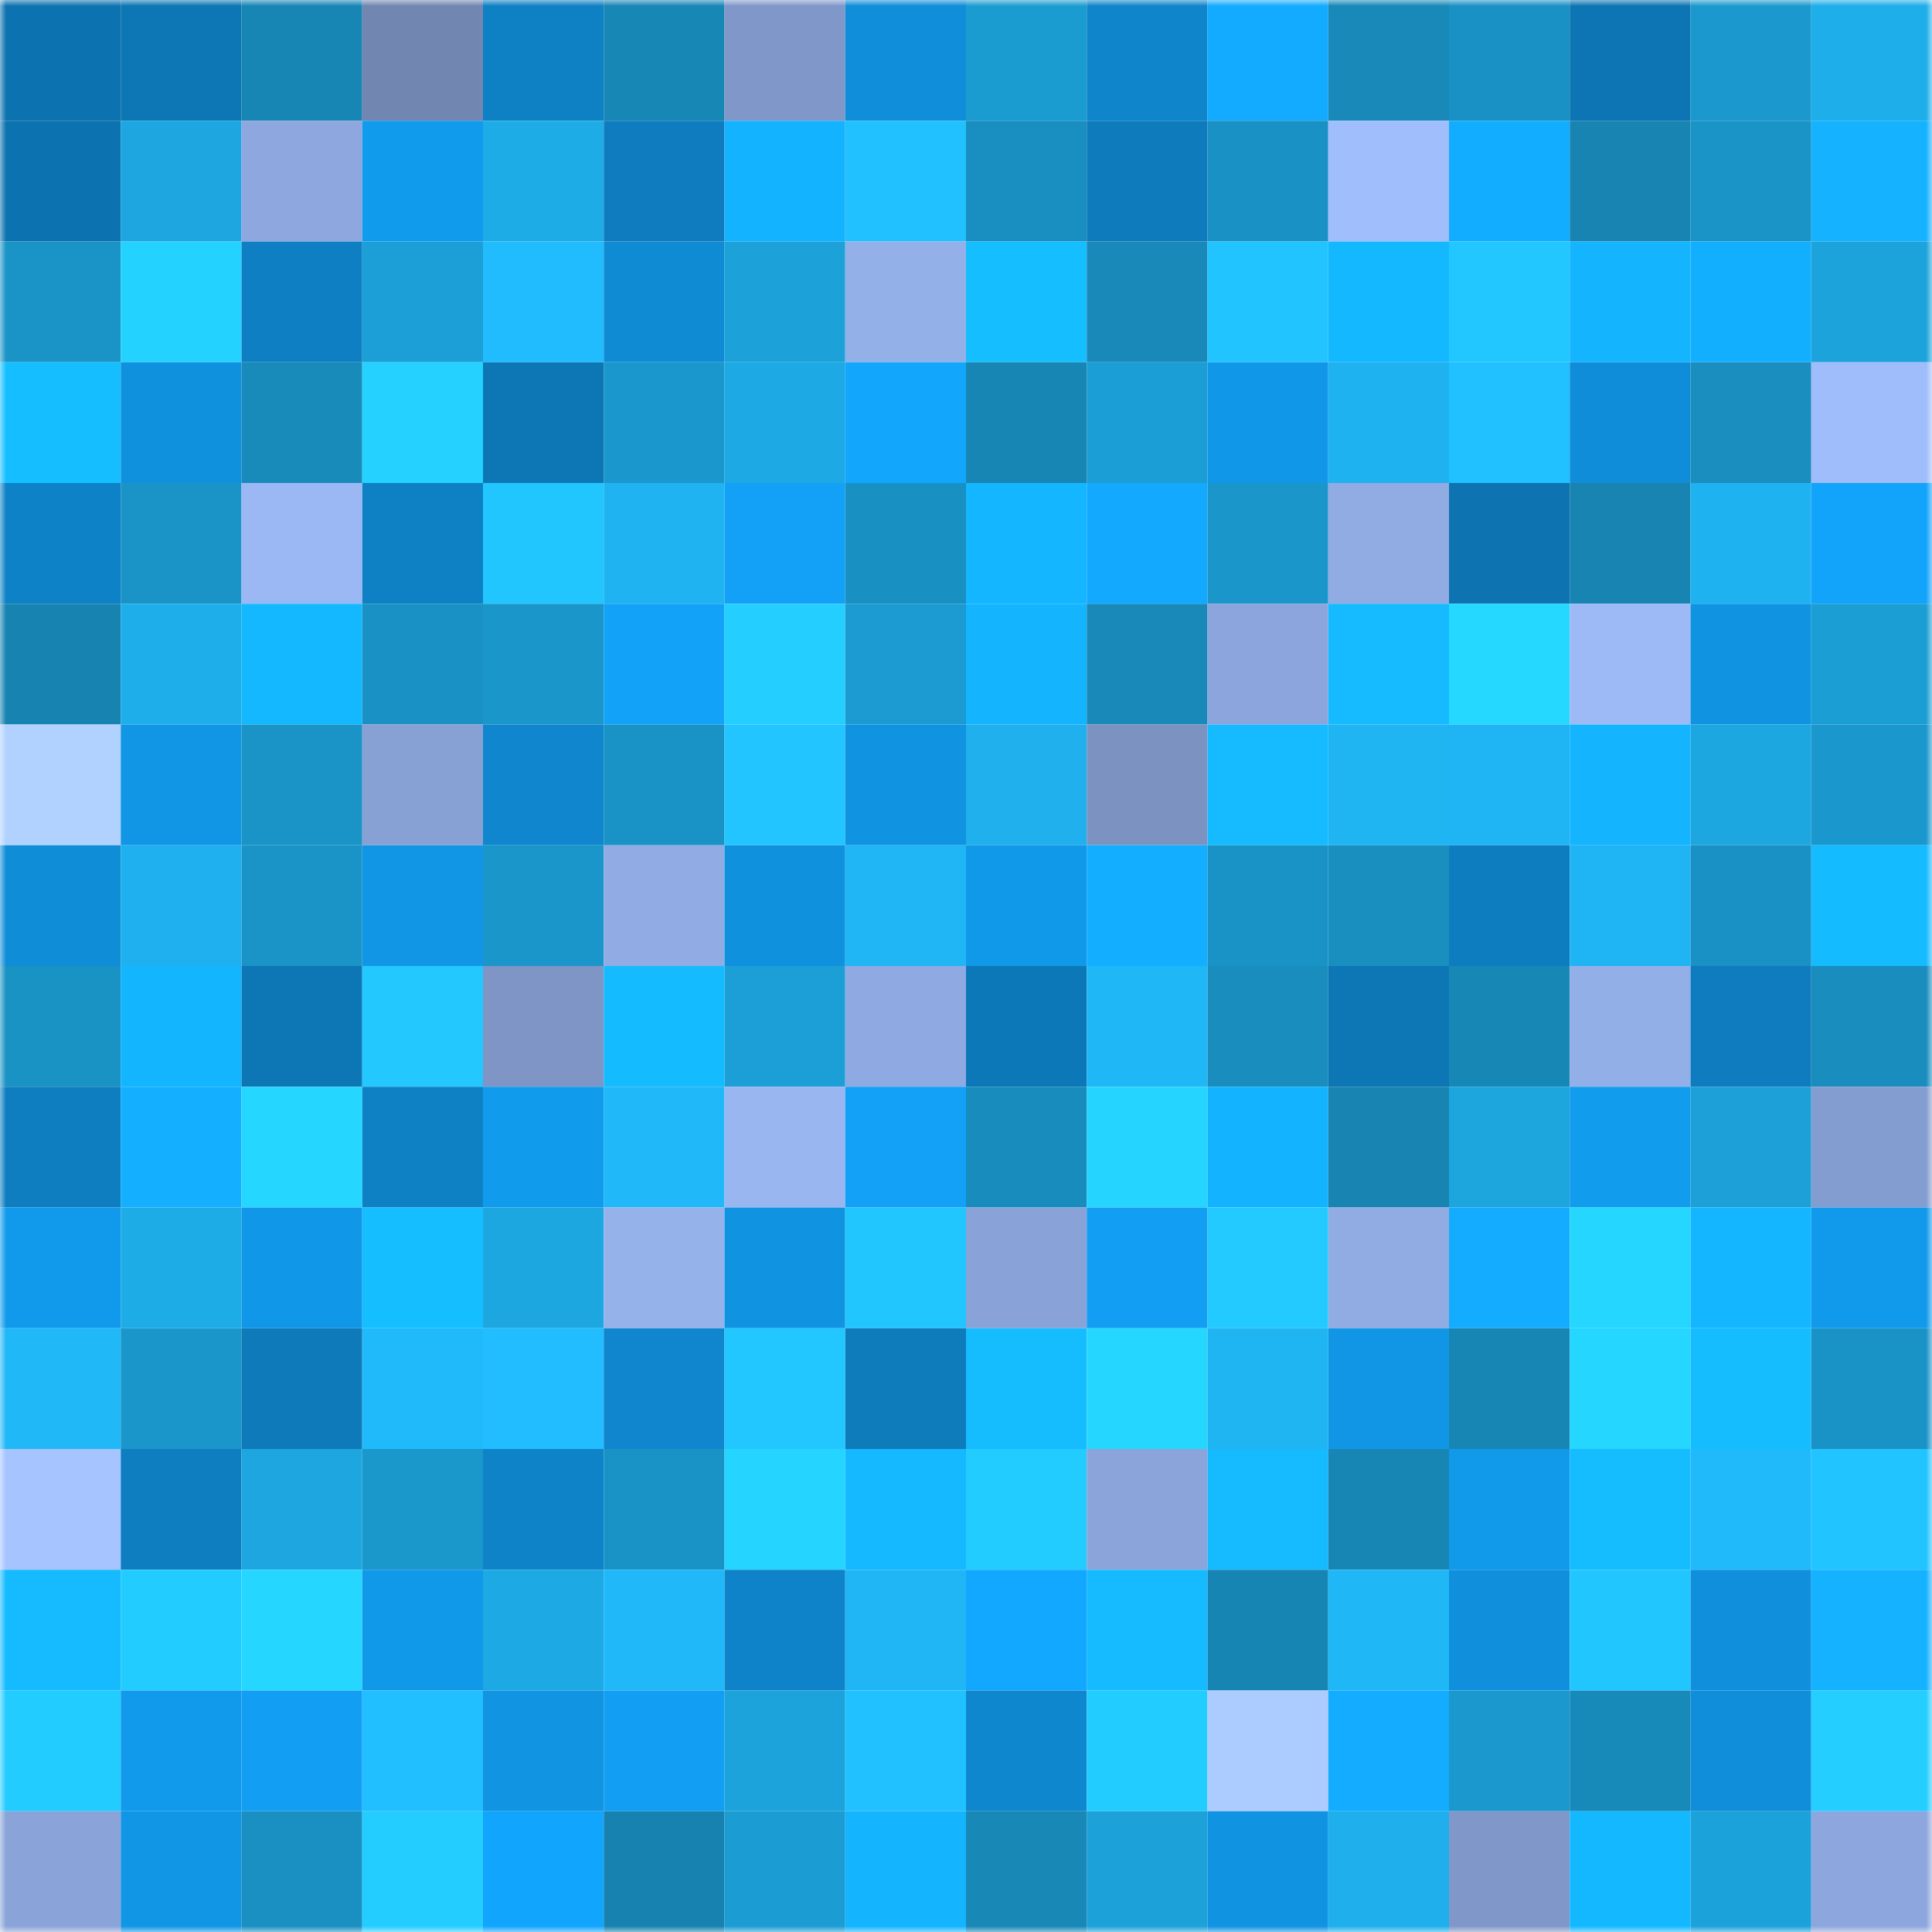 <svg viewBox="0 0 160 160" fill="none" role="img" xmlns="http://www.w3.org/2000/svg" width="240" height="240" name="ens%2Cdao2233.eth"><mask id="928724773" mask-type="alpha" maskUnits="userSpaceOnUse" x="0" y="0" width="160" height="160"><rect width="160" height="160" fill="#FFFFFF"></rect></mask><g mask="url(#928724773)"><rect x="0" y="0" width="10" height="10" fill="#0d73b0"></rect><rect x="10" y="0" width="10" height="10" fill="#0d76b5"></rect><rect x="20" y="0" width="10" height="10" fill="#1786b5"></rect><rect x="30" y="0" width="10" height="10" fill="#7186b1"></rect><rect x="40" y="0" width="10" height="10" fill="#0e80c4"></rect><rect x="50" y="0" width="10" height="10" fill="#1787b6"></rect><rect x="60" y="0" width="10" height="10" fill="#8098c9"></rect><rect x="70" y="0" width="10" height="10" fill="#108ed9"></rect><rect x="80" y="0" width="10" height="10" fill="#1b9cd1"></rect><rect x="90" y="0" width="10" height="10" fill="#0f85cb"></rect><rect x="100" y="0" width="10" height="10" fill="#13abff"></rect><rect x="110" y="0" width="10" height="10" fill="#1889b9"></rect><rect x="120" y="0" width="10" height="10" fill="#1991c4"></rect><rect x="130" y="0" width="10" height="10" fill="#0d75b3"></rect><rect x="140" y="0" width="10" height="10" fill="#1b99ce"></rect><rect x="150" y="0" width="10" height="10" fill="#1eaeea"></rect><rect x="0" y="10" width="10" height="10" fill="#0d73b0"></rect><rect x="10" y="10" width="10" height="10" fill="#1da6e0"></rect><rect x="20" y="10" width="10" height="10" fill="#8ea8df"></rect><rect x="30" y="10" width="10" height="10" fill="#119bed"></rect><rect x="40" y="10" width="10" height="10" fill="#1eace7"></rect><rect x="50" y="10" width="10" height="10" fill="#0e7cbe"></rect><rect x="60" y="10" width="10" height="10" fill="#14b3ff"></rect><rect x="70" y="10" width="10" height="10" fill="#21c1ff"></rect><rect x="80" y="10" width="10" height="10" fill="#198ec0"></rect><rect x="90" y="10" width="10" height="10" fill="#0e7bbc"></rect><rect x="100" y="10" width="10" height="10" fill="#1991c4"></rect><rect x="110" y="10" width="10" height="10" fill="#a0befc"></rect><rect x="120" y="10" width="10" height="10" fill="#13adff"></rect><rect x="130" y="10" width="10" height="10" fill="#1784b2"></rect><rect x="140" y="10" width="10" height="10" fill="#1a93c7"></rect><rect x="150" y="10" width="10" height="10" fill="#14b2ff"></rect><rect x="0" y="20" width="10" height="10" fill="#1a94c7"></rect><rect x="10" y="20" width="10" height="10" fill="#24d2ff"></rect><rect x="20" y="20" width="10" height="10" fill="#0e7fc3"></rect><rect x="30" y="20" width="10" height="10" fill="#1c9fd6"></rect><rect x="40" y="20" width="10" height="10" fill="#21bcfd"></rect><rect x="50" y="20" width="10" height="10" fill="#0f8bd4"></rect><rect x="60" y="20" width="10" height="10" fill="#1ca1d9"></rect><rect x="70" y="20" width="10" height="10" fill="#94b0e9"></rect><rect x="80" y="20" width="10" height="10" fill="#15beff"></rect><rect x="90" y="20" width="10" height="10" fill="#1889b8"></rect><rect x="100" y="20" width="10" height="10" fill="#22c4ff"></rect><rect x="110" y="20" width="10" height="10" fill="#14b8ff"></rect><rect x="120" y="20" width="10" height="10" fill="#22c7ff"></rect><rect x="130" y="20" width="10" height="10" fill="#14b4ff"></rect><rect x="140" y="20" width="10" height="10" fill="#13afff"></rect><rect x="150" y="20" width="10" height="10" fill="#1ca3dc"></rect><rect x="0" y="30" width="10" height="10" fill="#15bfff"></rect><rect x="10" y="30" width="10" height="10" fill="#1091dd"></rect><rect x="20" y="30" width="10" height="10" fill="#188bbb"></rect><rect x="30" y="30" width="10" height="10" fill="#25d2ff"></rect><rect x="40" y="30" width="10" height="10" fill="#0d77b6"></rect><rect x="50" y="30" width="10" height="10" fill="#1a97cc"></rect><rect x="60" y="30" width="10" height="10" fill="#1da9e4"></rect><rect x="70" y="30" width="10" height="10" fill="#12a6fd"></rect><rect x="80" y="30" width="10" height="10" fill="#1786b4"></rect><rect x="90" y="30" width="10" height="10" fill="#1b9ed5"></rect><rect x="100" y="30" width="10" height="10" fill="#1197e7"></rect><rect x="110" y="30" width="10" height="10" fill="#1fb2f0"></rect><rect x="120" y="30" width="10" height="10" fill="#21c0ff"></rect><rect x="130" y="30" width="10" height="10" fill="#108dd8"></rect><rect x="140" y="30" width="10" height="10" fill="#198ebf"></rect><rect x="150" y="30" width="10" height="10" fill="#9fbdfb"></rect><rect x="0" y="40" width="10" height="10" fill="#0e82c7"></rect><rect x="10" y="40" width="10" height="10" fill="#1a93c7"></rect><rect x="20" y="40" width="10" height="10" fill="#9bb8f4"></rect><rect x="30" y="40" width="10" height="10" fill="#0e81c5"></rect><rect x="40" y="40" width="10" height="10" fill="#22c6ff"></rect><rect x="50" y="40" width="10" height="10" fill="#1fb3f1"></rect><rect x="60" y="40" width="10" height="10" fill="#12a1f7"></rect><rect x="70" y="40" width="10" height="10" fill="#1990c2"></rect><rect x="80" y="40" width="10" height="10" fill="#14b7ff"></rect><rect x="90" y="40" width="10" height="10" fill="#13a9ff"></rect><rect x="100" y="40" width="10" height="10" fill="#1a96cb"></rect><rect x="110" y="40" width="10" height="10" fill="#91abe3"></rect><rect x="120" y="40" width="10" height="10" fill="#0d74b1"></rect><rect x="130" y="40" width="10" height="10" fill="#1784b2"></rect><rect x="140" y="40" width="10" height="10" fill="#1fb2f0"></rect><rect x="150" y="40" width="10" height="10" fill="#12a3fa"></rect><rect x="0" y="50" width="10" height="10" fill="#1783b1"></rect><rect x="10" y="50" width="10" height="10" fill="#1eafeb"></rect><rect x="20" y="50" width="10" height="10" fill="#14b8ff"></rect><rect x="30" y="50" width="10" height="10" fill="#1991c4"></rect><rect x="40" y="50" width="10" height="10" fill="#1a96ca"></rect><rect x="50" y="50" width="10" height="10" fill="#12a3f9"></rect><rect x="60" y="50" width="10" height="10" fill="#24ceff"></rect><rect x="70" y="50" width="10" height="10" fill="#1b9bd1"></rect><rect x="80" y="50" width="10" height="10" fill="#14b4ff"></rect><rect x="90" y="50" width="10" height="10" fill="#1889b8"></rect><rect x="100" y="50" width="10" height="10" fill="#8ca6dd"></rect><rect x="110" y="50" width="10" height="10" fill="#15baff"></rect><rect x="120" y="50" width="10" height="10" fill="#25d8ff"></rect><rect x="130" y="50" width="10" height="10" fill="#9dbaf6"></rect><rect x="140" y="50" width="10" height="10" fill="#1094e2"></rect><rect x="150" y="50" width="10" height="10" fill="#1b9ed4"></rect><rect x="0" y="60" width="10" height="10" fill="#b1d2ff"></rect><rect x="10" y="60" width="10" height="10" fill="#1196e5"></rect><rect x="20" y="60" width="10" height="10" fill="#1a93c6"></rect><rect x="30" y="60" width="10" height="10" fill="#87a1d5"></rect><rect x="40" y="60" width="10" height="10" fill="#0f86cd"></rect><rect x="50" y="60" width="10" height="10" fill="#1992c5"></rect><rect x="60" y="60" width="10" height="10" fill="#22c5ff"></rect><rect x="70" y="60" width="10" height="10" fill="#1093e0"></rect><rect x="80" y="60" width="10" height="10" fill="#1fb0ed"></rect><rect x="90" y="60" width="10" height="10" fill="#7c93c2"></rect><rect x="100" y="60" width="10" height="10" fill="#15baff"></rect><rect x="110" y="60" width="10" height="10" fill="#1fb5f3"></rect><rect x="120" y="60" width="10" height="10" fill="#1fb4f3"></rect><rect x="130" y="60" width="10" height="10" fill="#14b4ff"></rect><rect x="140" y="60" width="10" height="10" fill="#1da7e1"></rect><rect x="150" y="60" width="10" height="10" fill="#1a98cd"></rect><rect x="0" y="70" width="10" height="10" fill="#108dd7"></rect><rect x="10" y="70" width="10" height="10" fill="#1fb1ef"></rect><rect x="20" y="70" width="10" height="10" fill="#1a93c7"></rect><rect x="30" y="70" width="10" height="10" fill="#1196e6"></rect><rect x="40" y="70" width="10" height="10" fill="#1a96cb"></rect><rect x="50" y="70" width="10" height="10" fill="#91ace4"></rect><rect x="60" y="70" width="10" height="10" fill="#1091de"></rect><rect x="70" y="70" width="10" height="10" fill="#20b6f5"></rect><rect x="80" y="70" width="10" height="10" fill="#1199e9"></rect><rect x="90" y="70" width="10" height="10" fill="#13aeff"></rect><rect x="100" y="70" width="10" height="10" fill="#1992c5"></rect><rect x="110" y="70" width="10" height="10" fill="#198fc0"></rect><rect x="120" y="70" width="10" height="10" fill="#0e7dbf"></rect><rect x="130" y="70" width="10" height="10" fill="#1fb5f4"></rect><rect x="140" y="70" width="10" height="10" fill="#1991c4"></rect><rect x="150" y="70" width="10" height="10" fill="#15bbff"></rect><rect x="0" y="80" width="10" height="10" fill="#1992c4"></rect><rect x="10" y="80" width="10" height="10" fill="#14b5ff"></rect><rect x="20" y="80" width="10" height="10" fill="#0d77b6"></rect><rect x="30" y="80" width="10" height="10" fill="#23c8ff"></rect><rect x="40" y="80" width="10" height="10" fill="#7e95c6"></rect><rect x="50" y="80" width="10" height="10" fill="#15bbff"></rect><rect x="60" y="80" width="10" height="10" fill="#1c9fd6"></rect><rect x="70" y="80" width="10" height="10" fill="#8faae2"></rect><rect x="80" y="80" width="10" height="10" fill="#0d78b8"></rect><rect x="90" y="80" width="10" height="10" fill="#20b7f6"></rect><rect x="100" y="80" width="10" height="10" fill="#198dbe"></rect><rect x="110" y="80" width="10" height="10" fill="#0d77b6"></rect><rect x="120" y="80" width="10" height="10" fill="#1787b6"></rect><rect x="130" y="80" width="10" height="10" fill="#93afe8"></rect><rect x="140" y="80" width="10" height="10" fill="#0e7cbe"></rect><rect x="150" y="80" width="10" height="10" fill="#198dbe"></rect><rect x="0" y="90" width="10" height="10" fill="#0e7ec0"></rect><rect x="10" y="90" width="10" height="10" fill="#14b0ff"></rect><rect x="20" y="90" width="10" height="10" fill="#25d6ff"></rect><rect x="30" y="90" width="10" height="10" fill="#0e81c5"></rect><rect x="40" y="90" width="10" height="10" fill="#119bed"></rect><rect x="50" y="90" width="10" height="10" fill="#20b8f8"></rect><rect x="60" y="90" width="10" height="10" fill="#99b6f1"></rect><rect x="70" y="90" width="10" height="10" fill="#12a1f6"></rect><rect x="80" y="90" width="10" height="10" fill="#188cbd"></rect><rect x="90" y="90" width="10" height="10" fill="#25d5ff"></rect><rect x="100" y="90" width="10" height="10" fill="#14b3ff"></rect><rect x="110" y="90" width="10" height="10" fill="#1784b1"></rect><rect x="120" y="90" width="10" height="10" fill="#1da5de"></rect><rect x="130" y="90" width="10" height="10" fill="#119cee"></rect><rect x="140" y="90" width="10" height="10" fill="#1ca0d7"></rect><rect x="150" y="90" width="10" height="10" fill="#849dd0"></rect><rect x="0" y="100" width="10" height="10" fill="#119aec"></rect><rect x="10" y="100" width="10" height="10" fill="#1eace7"></rect><rect x="20" y="100" width="10" height="10" fill="#1197e7"></rect><rect x="30" y="100" width="10" height="10" fill="#15bfff"></rect><rect x="40" y="100" width="10" height="10" fill="#1da7e1"></rect><rect x="50" y="100" width="10" height="10" fill="#96b2eb"></rect><rect x="60" y="100" width="10" height="10" fill="#1094e2"></rect><rect x="70" y="100" width="10" height="10" fill="#22c6ff"></rect><rect x="80" y="100" width="10" height="10" fill="#89a2d7"></rect><rect x="90" y="100" width="10" height="10" fill="#129ff3"></rect><rect x="100" y="100" width="10" height="10" fill="#23caff"></rect><rect x="110" y="100" width="10" height="10" fill="#91abe3"></rect><rect x="120" y="100" width="10" height="10" fill="#13acff"></rect><rect x="130" y="100" width="10" height="10" fill="#25d6ff"></rect><rect x="140" y="100" width="10" height="10" fill="#14b7ff"></rect><rect x="150" y="100" width="10" height="10" fill="#119aeb"></rect><rect x="0" y="110" width="10" height="10" fill="#20b8f7"></rect><rect x="10" y="110" width="10" height="10" fill="#1a96ca"></rect><rect x="20" y="110" width="10" height="10" fill="#0e7aba"></rect><rect x="30" y="110" width="10" height="10" fill="#20bafb"></rect><rect x="40" y="110" width="10" height="10" fill="#21bdff"></rect><rect x="50" y="110" width="10" height="10" fill="#0f86cd"></rect><rect x="60" y="110" width="10" height="10" fill="#22c7ff"></rect><rect x="70" y="110" width="10" height="10" fill="#0e7bbb"></rect><rect x="80" y="110" width="10" height="10" fill="#15bdff"></rect><rect x="90" y="110" width="10" height="10" fill="#25d7ff"></rect><rect x="100" y="110" width="10" height="10" fill="#1fb4f2"></rect><rect x="110" y="110" width="10" height="10" fill="#1196e6"></rect><rect x="120" y="110" width="10" height="10" fill="#1786b5"></rect><rect x="130" y="110" width="10" height="10" fill="#25d6ff"></rect><rect x="140" y="110" width="10" height="10" fill="#15bdff"></rect><rect x="150" y="110" width="10" height="10" fill="#1993c6"></rect><rect x="0" y="120" width="10" height="10" fill="#a6c4ff"></rect><rect x="10" y="120" width="10" height="10" fill="#0e7ec0"></rect><rect x="20" y="120" width="10" height="10" fill="#1da6e0"></rect><rect x="30" y="120" width="10" height="10" fill="#1a97cb"></rect><rect x="40" y="120" width="10" height="10" fill="#0f83c8"></rect><rect x="50" y="120" width="10" height="10" fill="#1992c5"></rect><rect x="60" y="120" width="10" height="10" fill="#25d4ff"></rect><rect x="70" y="120" width="10" height="10" fill="#15b9ff"></rect><rect x="80" y="120" width="10" height="10" fill="#23ccff"></rect><rect x="90" y="120" width="10" height="10" fill="#8ba5db"></rect><rect x="100" y="120" width="10" height="10" fill="#15baff"></rect><rect x="110" y="120" width="10" height="10" fill="#1786b5"></rect><rect x="120" y="120" width="10" height="10" fill="#1199ea"></rect><rect x="130" y="120" width="10" height="10" fill="#15bdff"></rect><rect x="140" y="120" width="10" height="10" fill="#20bafb"></rect><rect x="150" y="120" width="10" height="10" fill="#22c4ff"></rect><rect x="0" y="130" width="10" height="10" fill="#15baff"></rect><rect x="10" y="130" width="10" height="10" fill="#23ccff"></rect><rect x="20" y="130" width="10" height="10" fill="#25d7ff"></rect><rect x="30" y="130" width="10" height="10" fill="#1199e9"></rect><rect x="40" y="130" width="10" height="10" fill="#1da9e4"></rect><rect x="50" y="130" width="10" height="10" fill="#20b8f8"></rect><rect x="60" y="130" width="10" height="10" fill="#0f83c9"></rect><rect x="70" y="130" width="10" height="10" fill="#20b6f5"></rect><rect x="80" y="130" width="10" height="10" fill="#13a8ff"></rect><rect x="90" y="130" width="10" height="10" fill="#15baff"></rect><rect x="100" y="130" width="10" height="10" fill="#1785b3"></rect><rect x="110" y="130" width="10" height="10" fill="#20b7f7"></rect><rect x="120" y="130" width="10" height="10" fill="#1090dc"></rect><rect x="130" y="130" width="10" height="10" fill="#22c6ff"></rect><rect x="140" y="130" width="10" height="10" fill="#1090dc"></rect><rect x="150" y="130" width="10" height="10" fill="#14b2ff"></rect><rect x="0" y="140" width="10" height="10" fill="#23ccff"></rect><rect x="10" y="140" width="10" height="10" fill="#119aec"></rect><rect x="20" y="140" width="10" height="10" fill="#129ff3"></rect><rect x="30" y="140" width="10" height="10" fill="#21bfff"></rect><rect x="40" y="140" width="10" height="10" fill="#1195e3"></rect><rect x="50" y="140" width="10" height="10" fill="#129ef2"></rect><rect x="60" y="140" width="10" height="10" fill="#1ca3dc"></rect><rect x="70" y="140" width="10" height="10" fill="#21c1ff"></rect><rect x="80" y="140" width="10" height="10" fill="#0f87ce"></rect><rect x="90" y="140" width="10" height="10" fill="#23ccff"></rect><rect x="100" y="140" width="10" height="10" fill="#acccff"></rect><rect x="110" y="140" width="10" height="10" fill="#13acff"></rect><rect x="120" y="140" width="10" height="10" fill="#1b99ce"></rect><rect x="130" y="140" width="10" height="10" fill="#188aba"></rect><rect x="140" y="140" width="10" height="10" fill="#108ed9"></rect><rect x="150" y="140" width="10" height="10" fill="#24ceff"></rect><rect x="0" y="150" width="10" height="10" fill="#8aa4d9"></rect><rect x="10" y="150" width="10" height="10" fill="#1196e5"></rect><rect x="20" y="150" width="10" height="10" fill="#1990c1"></rect><rect x="30" y="150" width="10" height="10" fill="#24cdff"></rect><rect x="40" y="150" width="10" height="10" fill="#12a5fd"></rect><rect x="50" y="150" width="10" height="10" fill="#1782af"></rect><rect x="60" y="150" width="10" height="10" fill="#1b9dd3"></rect><rect x="70" y="150" width="10" height="10" fill="#14b4ff"></rect><rect x="80" y="150" width="10" height="10" fill="#1888b7"></rect><rect x="90" y="150" width="10" height="10" fill="#1ca1d9"></rect><rect x="100" y="150" width="10" height="10" fill="#1093e1"></rect><rect x="110" y="150" width="10" height="10" fill="#1eafec"></rect><rect x="120" y="150" width="10" height="10" fill="#8098c9"></rect><rect x="130" y="150" width="10" height="10" fill="#14b8ff"></rect><rect x="140" y="150" width="10" height="10" fill="#1ca2da"></rect><rect x="150" y="150" width="10" height="10" fill="#8da7de"></rect></g></svg>